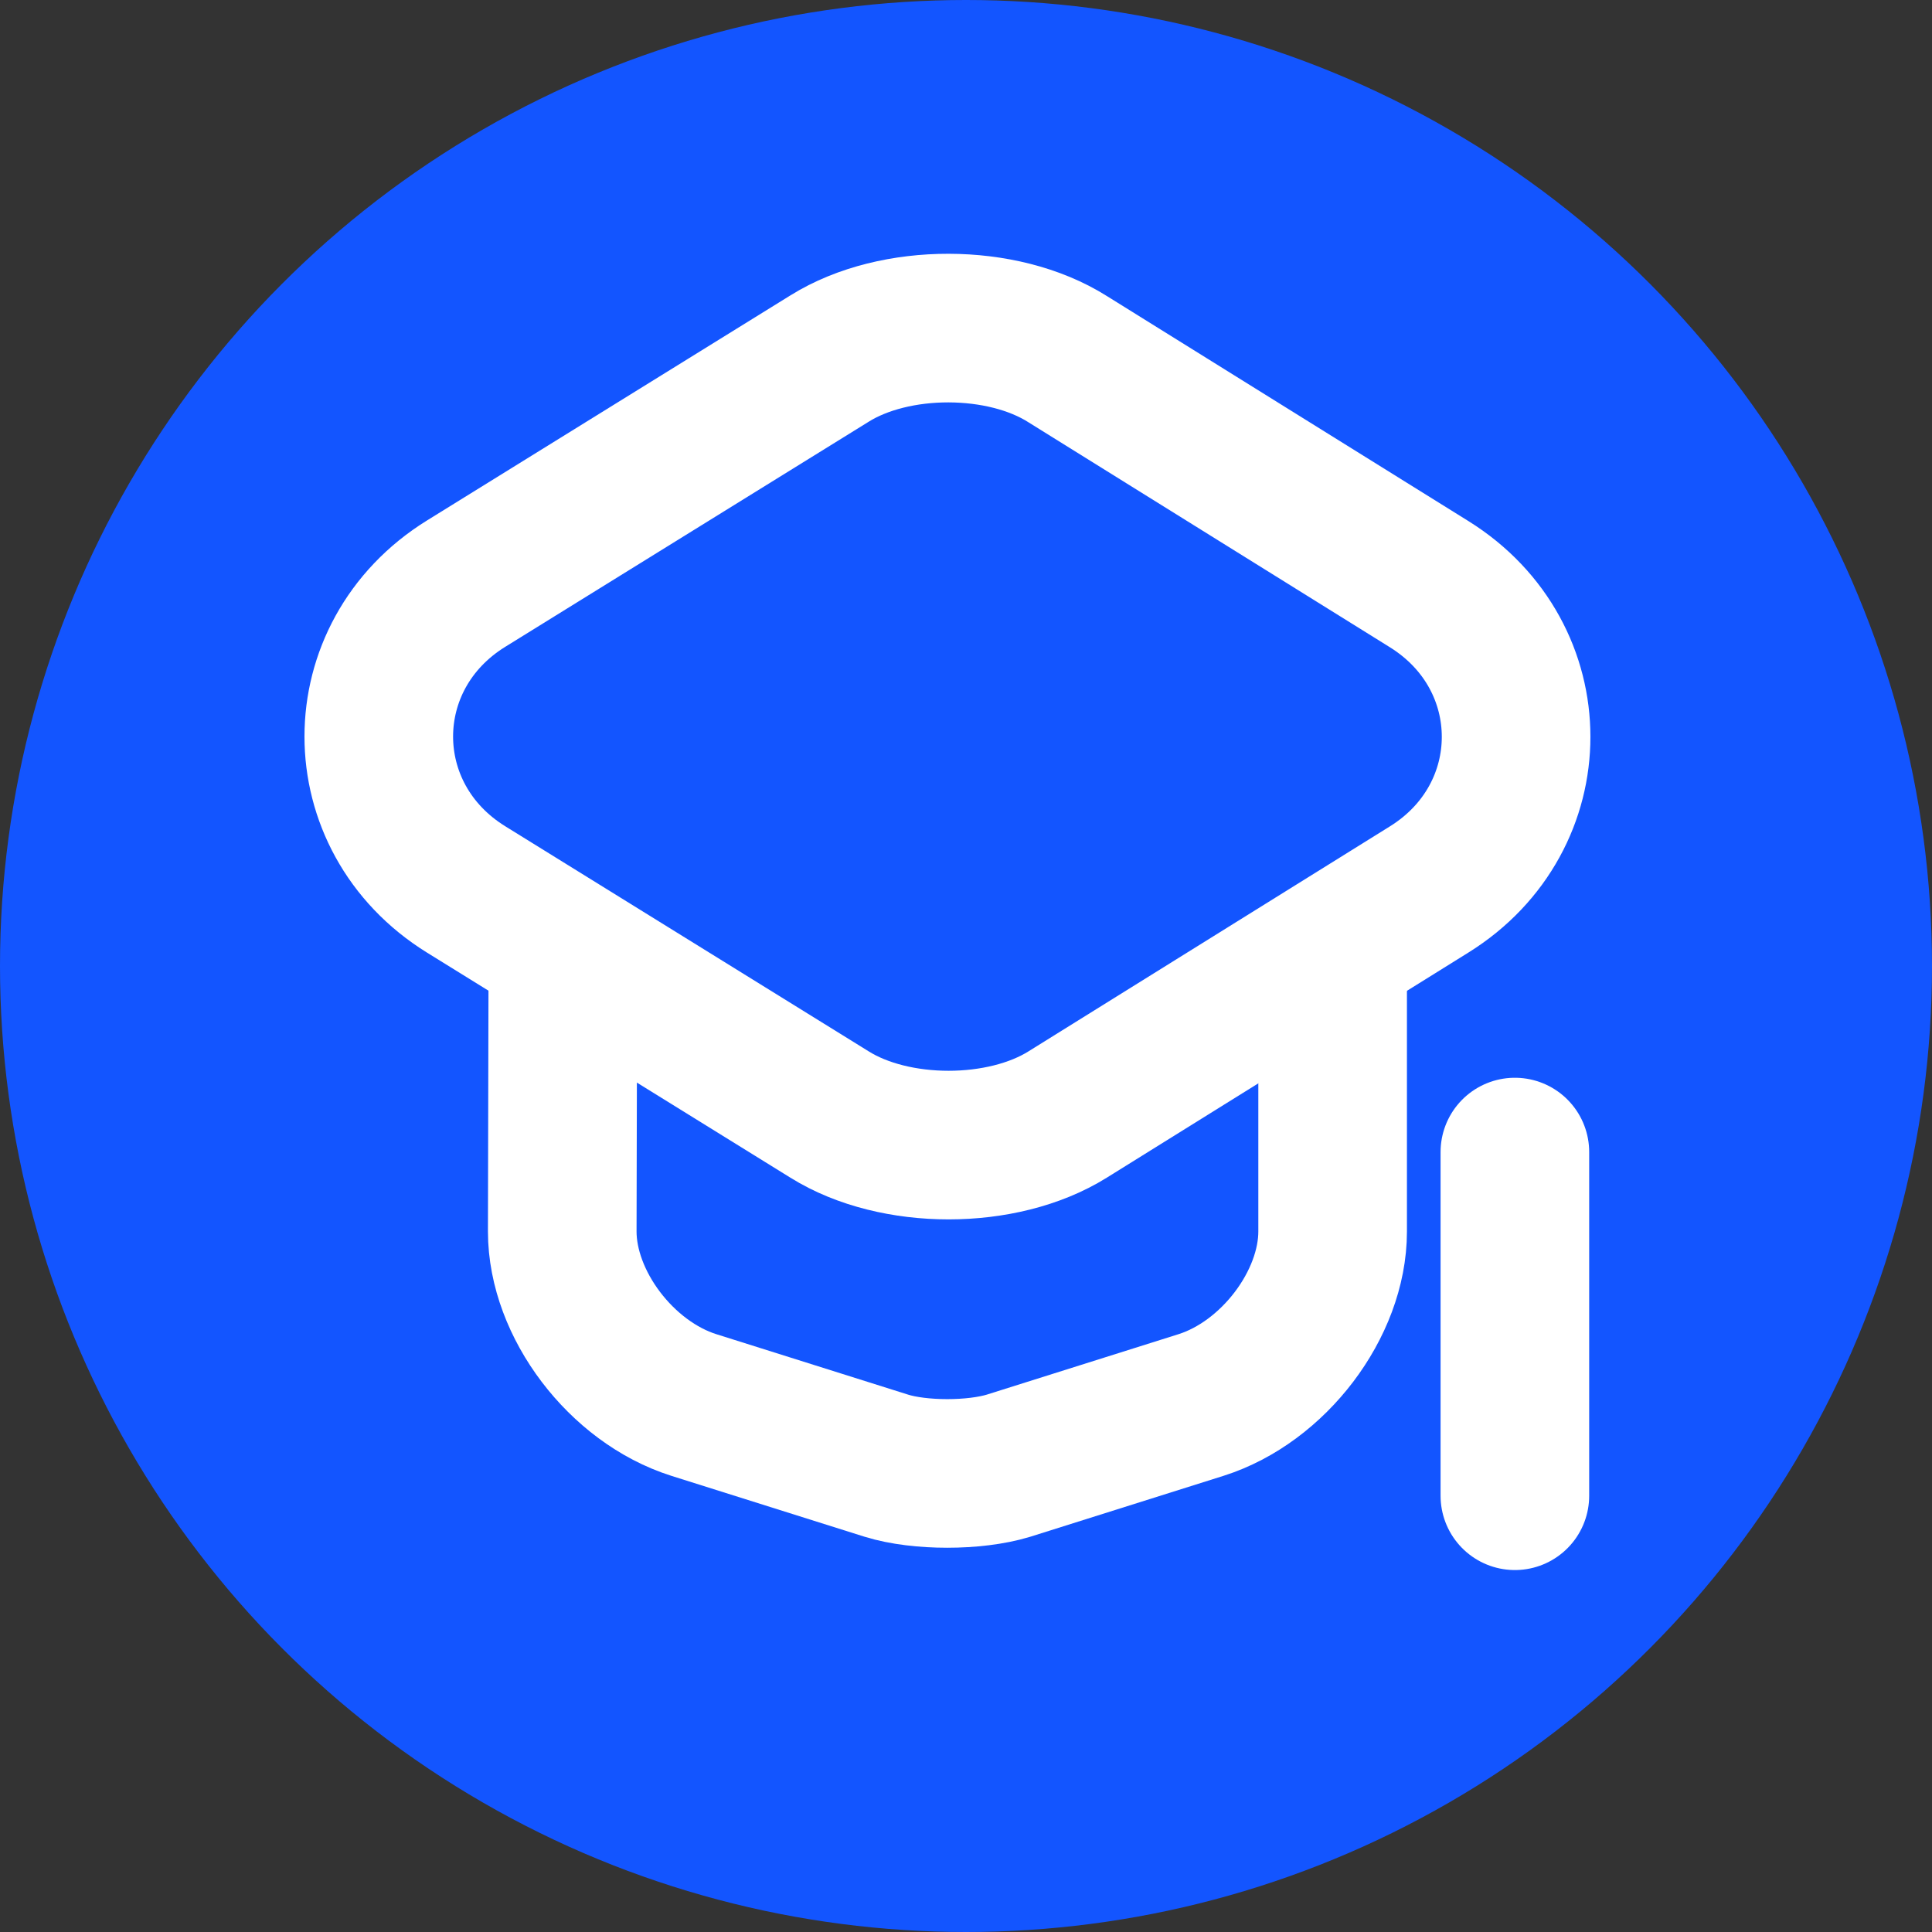 <svg width="52" height="52" viewBox="0 0 52 52" fill="none" xmlns="http://www.w3.org/2000/svg">
<rect x="0" y="0" width="52" height="52" fill="#333333" stroke="none"/>
<circle cx="26" cy="26" r="26" fill="#1355FF"/>
<path d="M22.33 9.649L12.547 15.708C9.411 17.65 9.411 21.998 12.547 23.94L22.33 29.999C24.085 31.094 26.977 31.094 28.733 29.999L38.466 23.94C41.586 21.998 41.586 17.666 38.466 15.723L28.733 9.665C26.977 8.555 24.085 8.555 22.33 9.649Z" stroke="white" stroke-width="4" stroke-linecap="round" stroke-linejoin="round"/>
<path d="M15.149 25.914L15.133 33.145C15.133 35.102 16.725 37.199 18.675 37.816L23.859 39.45C24.753 39.727 26.232 39.727 27.142 39.45L32.325 37.816C34.275 37.199 35.868 35.102 35.868 33.145V25.991" stroke="white" stroke-width="4" stroke-linecap="round" stroke-linejoin="round"/>
<path d="M40.773 40.258V31.008" stroke="white" stroke-width="4" stroke-linecap="round" stroke-linejoin="round"/>
</svg>
